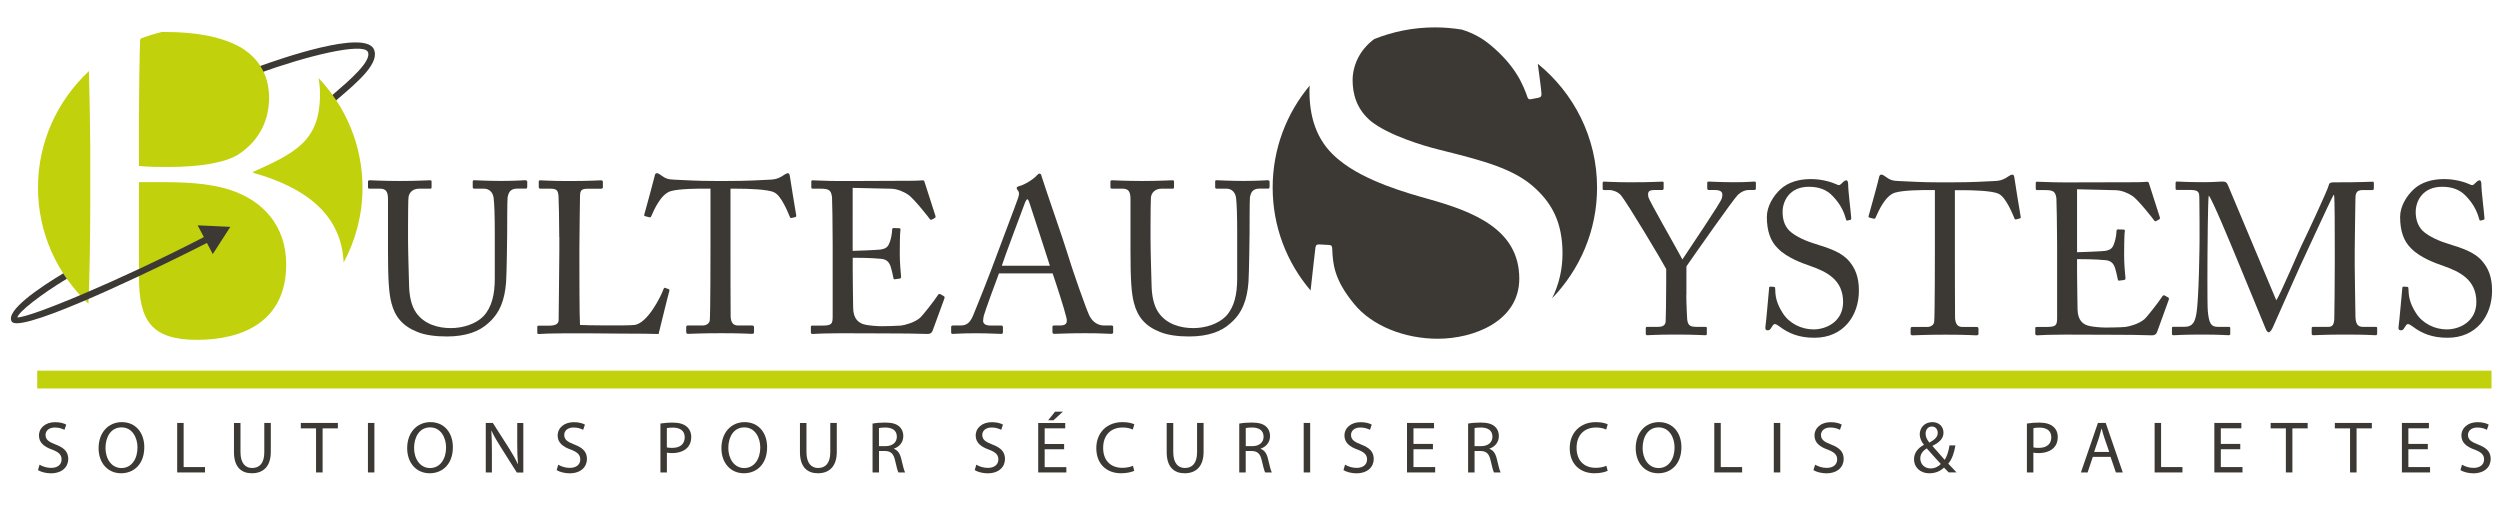 <?xml version="1.0" encoding="utf-8"?>
<svg xmlns="http://www.w3.org/2000/svg" xmlns:xlink="http://www.w3.org/1999/xlink" version="1.1" id="Calque_1" x="0px" y="0px" viewBox="0 0 460 94" style="enable-background:new 0 0 460 94;" xml:space="preserve">
<style type="text/css">
	.st0{fill:#3C3935;}
	.st1{fill:#C1D10C;}
</style>
<path class="st0" d="M60.26,19.65c-0.17,0-0.33-0.07-0.45-0.2c-0.22-0.25-0.2-0.62,0.05-0.84c0.47-0.41,0.97-0.84,1.49-1.29  c2.86-2.45,7.18-6.14,6.32-7.8c-0.96-1.71-11.12,0.72-19.98,3.96c-0.31,0.12-0.66-0.04-0.78-0.35c-0.12-0.31,0.04-0.65,0.36-0.77  c4.55-1.66,19.56-6.84,21.47-3.4c1.3,2.51-2.71,5.94-6.6,9.26c-0.51,0.44-1.01,0.87-1.48,1.28C60.54,19.6,60.4,19.65,60.26,19.65"></path>
<path class="st1" d="M43.8,28.46c4.17-2.71,5.71-6.63,5.71-10.46c0-3.32-1.23-6.8-5-9.15c-3.66-2.18-8.75-2.96-13.94-2.96  c-0.28,0-0.52,0-0.77-0.01c-1.35,0.32-2.66,0.73-3.94,1.23c-0.05,0.13-0.08,0.27-0.08,0.43c-0.1,1.75-0.21,9.32-0.21,16.56v6.45  c1.94,0.17,3.67,0.17,5.4,0.17C36.78,30.73,41.36,29.94,43.8,28.46"></path>
<path class="st1" d="M42.48,34.99c-4.17-1.39-8.96-1.48-13.64-1.48h-3.27v17.42c0,8.02,2.25,11.6,10.69,11.6  c8.56,0,16.4-3.49,16.4-13.86C52.66,41.61,48.49,37,42.48,34.99"></path>
<path class="st1" d="M58.62,14.37c0.17,0.93,0.26,1.91,0.26,2.94c0,8.62-4.48,10.8-12.42,14.37l0.31,0.17  c9.58,2.71,16.08,7.73,16.46,16.46c2.21-4.12,3.47-8.8,3.47-13.79C66.69,26.72,63.62,19.64,58.62,14.37"></path>
<path class="st0" d="M76.81,61.08c-2.73-1.07-4.14-2.81-4.78-5.3c-0.48-1.78-0.64-4.43-0.64-9.62v-9.43c0-1.39-0.28-2.02-1.52-2.02  h-1.88c-0.24,0-0.28-0.08-0.28-0.35V33.5c0-0.25,0.04-0.33,0.36-0.33c0.4,0,2.36,0.13,5.49,0.13c3.12,0,5.05-0.13,5.49-0.13  c0.33,0,0.36,0.08,0.36,0.25v1.03c0,0.19-0.03,0.27-0.32,0.27h-2c-1.17,0-1.85,0.76-1.93,1.62c-0.05,0.36-0.08,3.14-0.08,5.16v2.6  c0,2.1,0.16,7.13,0.19,8.39c0.04,1.83,0.36,3.69,1.29,5.03c1.49,2.14,4.04,2.85,6.38,2.85c2.28,0,4.61-0.76,6.01-2.18  c1.56-1.67,2.09-4.04,2.09-6.97v-8.47c0-3.01-0.08-5.3-0.21-6.29c-0.11-1.02-0.75-1.75-1.81-1.75h-1.76c-0.24,0-0.28-0.11-0.28-0.32  v-0.95c0-0.2,0.05-0.28,0.28-0.28c0.4,0,2.25,0.13,4.94,0.13c2.76,0,4.04-0.13,4.41-0.13c0.35,0,0.4,0.16,0.4,0.28v0.87  c0,0.24-0.04,0.39-0.24,0.39h-1.64c-1.49,0-1.6,1.12-1.73,1.59c-0.08,0.4-0.08,6.01-0.08,6.56c0,0.56-0.08,7.49-0.2,9.04  c-0.24,3.24-1.12,5.74-3.36,7.64c-1.61,1.46-4.05,2.38-7.54,2.38C80.13,61.92,78.13,61.64,76.81,61.08"></path>
<path class="st0" d="M102.9,43.59c0-2.54-0.08-6.73-0.13-7.44c-0.08-1.04-0.27-1.43-1.47-1.43h-1.88c-0.25,0-0.29-0.19-0.29-0.39  v-0.87c0-0.2,0.03-0.28,0.29-0.28c0.43,0,1.88,0.13,5.21,0.13c3.88,0,5.57-0.13,5.93-0.13c0.32,0,0.37,0.13,0.37,0.33v0.9  c0,0.21-0.08,0.32-0.4,0.32h-2.41c-1.24,0-1.4,0.39-1.4,1.55c0,0.52-0.11,6.5-0.11,9.27v3.39c0,0.68,0,9.23,0.11,10.85  c0.89,0.08,8.82,0.16,10.06,0c2.36-0.35,4.78-5.11,5.33-6.65c0.08-0.16,0.16-0.24,0.32-0.16l0.64,0.24  c0.13,0.09,0.13,0.12,0.08,0.36c-0.11,0.28-1.71,6.81-1.97,7.88c-0.51-0.04-3.64-0.08-7.2-0.08c-3.57-0.05-7.5-0.05-9.66-0.05  c-1.56,0-2.73,0.05-3.57,0.05c-0.8,0.03-1.28,0.08-1.57,0.08c-0.27,0-0.32-0.08-0.32-0.28v-0.99c0-0.19,0.05-0.27,0.29-0.27h1.92  c1.48,0,1.72-0.55,1.72-1.07c0-0.76,0.13-10.61,0.13-13.02V43.59z"></path>
<path class="st0" d="M130.73,34.71h-1c-1.28,0-4.78,0-6.34,0.47c-1.79,0.56-3,3.33-3.56,4.6c-0.08,0.19-0.2,0.24-0.4,0.19  l-0.72-0.19c-0.13-0.05-0.24-0.08-0.16-0.31c0.4-1.44,1.8-6.54,1.88-6.97c0.08-0.52,0.24-0.63,0.4-0.63c0.19,0,0.32,0.03,0.48,0.16  l0.52,0.35c0.72,0.52,1.12,0.63,2.28,0.68c2.12,0.08,3.8,0.24,7.57,0.24h1.92c4.38,0,6.1-0.16,8.06-0.24  c0.88-0.04,1.4-0.16,2.09-0.55l0.75-0.47c0.21-0.12,0.32-0.16,0.48-0.16c0.21,0,0.29,0.11,0.37,0.63c0.08,0.47,0.84,5.38,1.16,7.13  c0.03,0.19-0.05,0.27-0.24,0.32l-0.64,0.15c-0.17,0.03-0.21,0-0.33-0.28c-0.32-0.76-1.52-3.8-2.84-4.43  c-1.2-0.6-4.97-0.68-6.93-0.68h-1.12V46c0,0.55,0,11.64,0.03,12.3c0.08,0.99,0.4,1.59,1.37,1.59h2.53c0.35,0,0.4,0.11,0.4,0.39v0.82  c0,0.2-0.05,0.33-0.4,0.33c-0.4,0-1.69-0.12-5.62-0.12c-3.85,0-5.53,0.12-6.09,0.12c-0.32,0-0.37-0.16-0.37-0.41v-0.74  c0-0.28,0.05-0.39,0.29-0.39h2.72c0.81,0,1.29-0.47,1.33-0.96c0.13-1.14,0.13-13.3,0.13-14.05V34.71z"></path>
<path class="st0" d="M156.91,46.16c0.32,0,4.6-0.16,5.09-0.24c1.16-0.2,1.47-0.52,1.84-1.75c0.13-0.39,0.28-1.18,0.32-1.94  c0-0.19,0.12-0.27,0.28-0.27l1,0.03c0.2,0,0.29,0.16,0.24,0.31c-0.12,0.68-0.12,3.93-0.12,4.51c0,1.39,0.16,3.29,0.24,4.12  c0,0.2-0.08,0.28-0.24,0.33l-0.88,0.12c-0.21,0.04-0.29-0.08-0.32-0.36c-0.08-0.51-0.32-1.42-0.45-1.86  c-0.24-0.82-0.68-1.42-1.72-1.53c-1.88-0.2-4.65-0.2-5.29-0.2v2.46c0,2.13,0.08,5.98,0.08,6.77c0.03,2.05,1.04,2.85,2.28,3.09  c0.8,0.16,1.96,0.27,2.97,0.27c0.67,0,2.68-0.04,3.53-0.11c0.67-0.08,2.44-0.52,3.48-1.39c0.48-0.4,2.72-3.25,3.29-4.16  c0.11-0.19,0.24-0.35,0.48-0.24l0.64,0.36c0.19,0.11,0.19,0.23,0.08,0.55l-2.13,5.82c-0.13,0.35-0.4,0.6-0.88,0.6  c-0.2,0-1.08-0.04-3.49-0.08c-2.4,0-6.29-0.05-12.54-0.05c-1.49,0-2.6,0.05-3.42,0.05c-0.83,0.03-1.36,0.08-1.72,0.08  c-0.24,0-0.35-0.08-0.35-0.28v-1.07c0-0.16,0.11-0.19,0.4-0.19h1.6c1.85,0,2.01-0.28,2.01-1.75v-9.38v-3.88  c0-3.28-0.08-8.23-0.12-8.63c-0.16-1.26-0.56-1.55-2.05-1.55h-1.44c-0.21,0-0.32-0.03-0.32-0.27v-1.07c0-0.12,0.08-0.2,0.27-0.2  c0.89,0,2.29,0.13,4.93,0.13h1.77c3.96,0,7.94-0.05,11.9-0.05c0.64,0,1.41-0.08,1.6-0.08c0.2,0,0.29,0.08,0.33,0.2  c0.16,0.55,1.92,5.98,2.05,6.37c0.03,0.16,0.03,0.28-0.13,0.36l-0.6,0.32c-0.11,0.08-0.27-0.04-0.32-0.12  c-0.08-0.16-3.04-3.91-4.01-4.51c-0.83-0.55-1.96-1.03-3.04-1.07l-7.14-0.16V46.16z"></path>
<path class="st0" d="M193.18,48.89c-0.35-1.18-3.61-11.09-3.8-11.68c-0.12-0.27-0.21-0.55-0.32-0.55c-0.16,0-0.32,0.28-0.45,0.6  c-0.19,0.52-4.01,10.65-4.28,11.64H193.18z M183.81,50.31c-0.4,0.99-2.6,7.02-2.81,7.84c-0.03,0.28-0.11,0.68-0.11,0.87  c0,0.57,0.48,0.88,1.36,0.88h1.89c0.29,0,0.4,0.08,0.4,0.27v0.91c0,0.28-0.11,0.36-0.32,0.36c-0.56,0-2.2-0.12-4.57-0.12  c-2.92,0-3.81,0.12-4.37,0.12c-0.2,0-0.27-0.08-0.27-0.33v-0.95c0-0.19,0.16-0.27,0.32-0.27h1.4c1.2,0,1.76-0.55,2.32-1.83  c0.29-0.63,3.21-7.95,4.38-11.2c0.27-0.79,3.53-9.3,3.88-10.38c0.13-0.39,0.32-0.9,0.05-1.34c-0.13-0.16-0.29-0.36-0.29-0.52  c0-0.12,0.08-0.27,0.37-0.35c1.12-0.24,2.89-1.43,3.32-1.98c0.2-0.19,0.32-0.35,0.52-0.35c0.24,0,0.32,0.24,0.43,0.67  c0.77,2.49,3.9,11.37,4.66,13.89c0.91,3.09,3.52,10.46,4.09,11.61c0.68,1.31,1.72,1.78,2.72,1.78h1.32c0.24,0,0.32,0.11,0.32,0.27  v0.99c0,0.2-0.12,0.28-0.39,0.28c-0.72,0-1.57-0.12-4.81-0.12c-3.32,0-4.73,0.12-5.65,0.12c-0.21,0-0.32-0.12-0.32-0.36v-0.91  c0-0.24,0.11-0.27,0.35-0.27h1c1.13,0,1.49-0.39,1.2-1.51c-0.32-1.42-1.96-6.48-2.52-8.08H183.81z"></path>
<path class="st0" d="M213.43,61.08c-2.72-1.07-4.13-2.81-4.77-5.3c-0.49-1.78-0.65-4.43-0.65-9.62v-9.43c0-1.39-0.27-2.02-1.51-2.02  h-1.89c-0.24,0-0.29-0.08-0.29-0.35V33.5c0-0.25,0.04-0.33,0.36-0.33c0.41,0,2.36,0.13,5.49,0.13c3.13,0,5.05-0.13,5.49-0.13  c0.32,0,0.36,0.08,0.36,0.25v1.03c0,0.19-0.03,0.27-0.32,0.27h-2c-1.17,0-1.84,0.76-1.93,1.62c-0.04,0.36-0.07,3.14-0.07,5.16v2.6  c0,2.1,0.16,7.13,0.19,8.39c0.04,1.83,0.36,3.69,1.28,5.03c1.49,2.14,4.05,2.85,6.38,2.85c2.27,0,4.6-0.76,6.01-2.18  c1.57-1.67,2.08-4.04,2.08-6.97v-8.47c0-3.01-0.07-5.3-0.2-6.29c-0.12-1.02-0.76-1.75-1.8-1.75h-1.78c-0.23,0-0.27-0.11-0.27-0.32  v-0.95c0-0.2,0.04-0.28,0.27-0.28c0.41,0,2.26,0.13,4.94,0.13c2.76,0,4.05-0.13,4.41-0.13c0.35,0,0.39,0.16,0.39,0.28v0.87  c0,0.24-0.03,0.39-0.23,0.39h-1.65c-1.48,0-1.61,1.12-1.73,1.59c-0.07,0.4-0.07,6.01-0.07,6.56c0,0.56-0.09,7.49-0.2,9.04  c-0.25,3.24-1.12,5.74-3.38,7.64c-1.6,1.46-4.05,2.38-7.54,2.38C216.76,61.92,214.75,61.64,213.43,61.08"></path>
<path class="st0" d="M310.28,54.2c0,1.54,0.13,4.12,0.16,4.55c0.13,1.26,0.71,1.39,1.77,1.39h1.56c0.29,0,0.29,0.11,0.29,0.27v0.91  c0,0.24,0,0.36-0.29,0.36c-0.48,0-2.04-0.12-5.4-0.12c-3.61,0-4.85,0.12-5.3,0.12c-0.16,0-0.25-0.12-0.25-0.31v-0.96  c0-0.16,0.06-0.27,0.28-0.27h1.97c1.03,0,1.35-0.39,1.41-0.99c0.03-0.55,0.1-3.67,0.1-7.36V49.5c-0.51-1.04-7.16-12.19-8.34-13.58  c-0.51-0.6-1.44-0.95-2.08-0.95h-0.99c-0.25,0-0.28-0.12-0.28-0.28v-1.03c0-0.16,0.03-0.24,0.28-0.24c0.36,0,2.24,0.12,4.7,0.12  c4.12,0,5.56-0.12,5.98-0.12c0.23,0,0.26,0.08,0.26,0.19v0.99c0,0.19-0.03,0.36-0.26,0.36h-1.34c-1.21,0-1.37,0.35-1.21,1.3  c0.12,0.63,5.07,9.23,6.26,11.48c1.5-2.29,7.09-10.52,7.25-11.24c0.16-0.67,0.38-1.54-1.31-1.54h-1.08c-0.23,0-0.29-0.12-0.29-0.36  v-0.95c0-0.16,0.06-0.24,0.29-0.24c0.41,0,2.04,0.12,4.73,0.12c2.36,0,3.25-0.12,3.61-0.12c0.29,0,0.32,0.08,0.32,0.24v0.95  c0,0.24-0.03,0.36-0.32,0.36h-0.99c-0.61,0-1.28,0.24-1.98,0.87c-0.8,0.74-7.98,11-9.49,13.18V54.2z"></path>
<path class="st0" d="M327.47,60.1c-0.48-0.35-0.71-0.47-0.92-0.47c-0.23,0-0.39,0.28-0.64,0.68c-0.23,0.43-0.44,0.47-0.7,0.47  c-0.25,0-0.45-0.2-0.38-0.63c0.16-0.99,0.57-6.02,0.69-7.16c0.03-0.25,0.11-0.25,0.26-0.25l0.6,0.04c0.16,0,0.25,0.08,0.25,0.31  c0.04,1.26,0.12,2.57,1.44,4.59c1.21,1.86,3.42,2.93,5.62,2.93c2.4,0,5.44-1.47,5.44-5.03c0-4.07-2.95-5.58-6.17-6.69  c-1.24-0.44-4.12-1.42-5.85-3.2c-1.34-1.31-2.01-3.17-2.01-5.79c0-1.97,1.24-3.91,2.49-5.06c1.44-1.34,3.45-1.89,5.62-1.89  c2.27,0,4.03,0.67,4.73,0.98c0.36,0.2,0.55,0.16,0.76-0.03l0.52-0.48c0.19-0.15,0.32-0.24,0.52-0.24c0.19,0,0.32,0.32,0.32,0.67  c0,1.39,0.53,5.43,0.57,6.29c0,0.2-0.03,0.28-0.19,0.32l-0.51,0.12c-0.1,0.03-0.19,0-0.23-0.12c-0.32-1.14-0.83-2.68-2.49-4.39  c-1.08-1.15-2.49-1.7-4.38-1.7c-3.55,0-4.83,2.61-4.83,4.63c0,1.11,0.23,2.42,1.23,3.44c1.18,1.15,3.41,2.02,4.58,2.37  c2.77,0.88,5.01,1.55,6.47,3.29c1.02,1.23,1.76,2.77,1.76,5.38c0,4.67-2.9,8.67-8.18,8.67C331.05,62.16,329.07,61.33,327.47,60.1"></path>
<path class="st0" d="M356.03,34.97h-1.02c-1.28,0-4.76,0-6.33,0.48c-1.8,0.55-3,3.31-3.57,4.59c-0.07,0.19-0.2,0.24-0.39,0.19  l-0.73-0.19c-0.12-0.05-0.23-0.08-0.16-0.31c0.41-1.43,1.81-6.53,1.88-6.97c0.1-0.52,0.25-0.63,0.42-0.63c0.2,0,0.32,0.03,0.48,0.15  l0.51,0.35c0.73,0.52,1.12,0.64,2.3,0.68c2.11,0.08,3.8,0.24,7.57,0.24h1.92c4.38,0,6.1-0.16,8.05-0.24  c0.89-0.03,1.41-0.16,2.1-0.55l0.74-0.47c0.22-0.12,0.32-0.15,0.5-0.15c0.2,0,0.27,0.11,0.36,0.63c0.07,0.47,0.83,5.38,1.15,7.13  c0.03,0.19-0.03,0.27-0.23,0.31l-0.64,0.16c-0.16,0.03-0.22,0-0.32-0.28c-0.32-0.74-1.53-3.8-2.87-4.43  c-1.18-0.59-4.96-0.67-6.93-0.67h-1.12v11.28c0,0.55,0,11.64,0.03,12.3c0.09,0.99,0.42,1.59,1.37,1.59h2.53  c0.35,0,0.41,0.11,0.41,0.4v0.83c0,0.19-0.06,0.31-0.41,0.31c-0.39,0-1.69-0.12-5.62-0.12c-3.84,0-5.53,0.12-6.08,0.12  c-0.32,0-0.38-0.16-0.38-0.39v-0.75c0-0.28,0.06-0.4,0.29-0.4h2.74c0.8,0,1.28-0.47,1.31-0.95c0.13-1.15,0.13-13.31,0.13-14.05  V34.97z"></path>
<path class="st0" d="M382.19,46.41c0.32,0,4.63-0.16,5.11-0.24c1.15-0.2,1.47-0.52,1.82-1.75c0.13-0.39,0.29-1.18,0.32-1.94  c0-0.19,0.12-0.27,0.29-0.27l1.01,0.03c0.2,0,0.26,0.16,0.23,0.32c-0.13,0.68-0.13,3.92-0.13,4.52c0,1.38,0.16,3.28,0.25,4.12  c0,0.19-0.09,0.27-0.25,0.32l-0.87,0.11c-0.22,0.05-0.29-0.08-0.32-0.35c-0.09-0.52-0.32-1.43-0.45-1.86  c-0.25-0.83-0.68-1.43-1.72-1.54c-1.89-0.2-4.66-0.2-5.3-0.2v2.46c0,2.13,0.09,5.98,0.09,6.77c0.03,2.06,1.02,2.85,2.27,3.09  c0.79,0.16,1.97,0.27,2.97,0.27c0.68,0,2.68-0.03,3.54-0.11c0.68-0.08,2.43-0.52,3.48-1.39c0.48-0.39,2.71-3.25,3.29-4.16  c0.1-0.19,0.23-0.35,0.48-0.24l0.64,0.36c0.19,0.12,0.19,0.24,0.07,0.55l-2.11,5.82c-0.13,0.36-0.41,0.6-0.89,0.6  c-0.19,0-1.08-0.04-3.48-0.08c-2.4,0-6.29-0.05-12.55-0.05c-1.47,0-2.59,0.05-3.39,0.05c-0.86,0.03-1.37,0.08-1.73,0.08  c-0.25,0-0.37-0.08-0.37-0.28v-1.07c0-0.16,0.12-0.19,0.41-0.19h1.6c1.85,0,2.01-0.28,2.01-1.75v-9.37v-3.88  c0-3.29-0.1-8.25-0.13-8.64c-0.16-1.26-0.57-1.54-2.04-1.54h-1.44c-0.2,0-0.32-0.04-0.32-0.28v-1.07c0-0.11,0.07-0.19,0.29-0.19  c0.87,0,2.27,0.12,4.92,0.12h1.76c3.96,0,7.95-0.03,11.91-0.03c0.64,0,1.41-0.08,1.6-0.08c0.19,0,0.28,0.08,0.32,0.19  c0.16,0.55,1.92,5.98,2.04,6.37c0.03,0.16,0.03,0.28-0.13,0.36l-0.58,0.32c-0.13,0.08-0.28-0.05-0.34-0.12  c-0.07-0.16-3.04-3.91-4-4.51c-0.83-0.55-1.95-1.02-3.04-1.06l-7.15-0.17V46.41z"></path>
<path class="st0" d="M418.83,55.24c0.57-0.6,4.57-10.06,4.89-10.58c0.29-0.55,4.67-9.86,4.79-10.64c0.07-0.43,0.51-0.47,0.92-0.47  c5.33,0,6.68-0.12,7.13-0.12c0.19,0,0.23,0.12,0.23,0.27v0.91c0,0.23-0.04,0.36-0.32,0.36h-1.76c-1.19,0-1.31,0.71-1.31,1.62  c0,1.15-0.13,6.81-0.13,9.46v2.77c0,1.98,0.13,8.39,0.13,9.18c0,1.51,0.35,2.14,1.37,2.14h2.37c0.23,0,0.26,0.11,0.26,0.27v0.91  c0,0.24-0.03,0.36-0.35,0.36c-0.48,0-1.21-0.12-5.62-0.12c-3.68,0-5.24,0.12-5.76,0.12c-0.29,0-0.32-0.12-0.32-0.36v-0.91  c0-0.19,0.03-0.27,0.32-0.27h2.72c0.67,0,1.05-0.24,1.12-1.43c0.03-0.47,0.09-7.35,0.09-10.28v-2.54c0-2.6,0-9.65-0.13-10.02h-0.09  c-0.38,0.52-6.07,12.99-6.29,13.39c-0.23,0.47-4.7,10.57-4.86,10.92c-0.16,0.36-0.48,0.96-0.8,0.96c-0.23,0-0.42-0.32-0.58-0.73  c-0.13-0.27-5.27-12.78-5.46-13.25c-0.76-1.83-4.41-10.69-4.98-11.17c-0.16,0.55-0.23,10.57-0.23,11.04c0,0.47-0.06,8.83,0.06,10.22  c0.22,2.26,0.58,2.89,1.86,2.89h2.01c0.23,0,0.26,0.11,0.26,0.27v0.99c0,0.16-0.03,0.28-0.35,0.28c-0.45,0-1.53-0.12-4.86-0.12  c-3.39,0-4.8,0.12-5.17,0.12c-0.32,0-0.35-0.04-0.35-0.36v-0.95c0-0.12,0.03-0.24,0.25-0.24H402c1.53,0,1.88-1.03,2.13-2.38  c0.49-2.81,0.59-12.95,0.59-13.66c0-0.55,0-6.53-0.04-7.68c-0.03-0.9,0-1.46-1.63-1.46h-2.46c-0.23,0-0.28-0.12-0.28-0.28v-1.03  c0-0.12,0.06-0.24,0.28-0.24c0.42,0,1.5,0.12,4.89,0.12c1.89,0,2.94-0.12,3.41-0.12c0.61,0,0.84,0.16,1.05,0.67L418.83,55.24z"></path>
<path class="st0" d="M443.97,60.1c-0.48-0.35-0.71-0.47-0.92-0.47c-0.23,0-0.39,0.28-0.64,0.68c-0.22,0.43-0.44,0.47-0.71,0.47  c-0.25,0-0.44-0.2-0.37-0.63c0.16-0.99,0.57-6.02,0.7-7.16c0.03-0.25,0.1-0.25,0.26-0.25l0.61,0.04c0.16,0,0.25,0.08,0.25,0.31  c0.04,1.26,0.13,2.57,1.44,4.59c1.21,1.86,3.41,2.93,5.62,2.93c2.4,0,5.44-1.47,5.44-5.03c0-4.07-2.97-5.58-6.17-6.69  c-1.25-0.44-4.12-1.42-5.85-3.2c-1.34-1.31-2.01-3.17-2.01-5.79c0-1.97,1.24-3.91,2.49-5.06c1.44-1.34,3.45-1.89,5.62-1.89  c2.27,0,4.03,0.67,4.73,0.98c0.36,0.2,0.55,0.16,0.77-0.03l0.51-0.48c0.2-0.15,0.32-0.24,0.51-0.24c0.2,0,0.32,0.32,0.32,0.67  c0,1.39,0.54,5.43,0.57,6.29c0,0.2-0.04,0.28-0.21,0.32l-0.48,0.12c-0.1,0.03-0.2,0-0.23-0.12c-0.32-1.14-0.84-2.68-2.49-4.39  c-1.09-1.15-2.49-1.7-4.38-1.7c-3.56,0-4.86,2.61-4.86,4.63c0,1.11,0.26,2.42,1.25,3.44c1.18,1.15,3.41,2.02,4.57,2.37  c2.78,0.88,5.02,1.55,6.46,3.29c1.04,1.23,1.77,2.77,1.77,5.38c0,4.67-2.9,8.67-8.18,8.67C447.55,62.16,445.57,61.33,443.97,60.1"></path>
<path class="st0" d="M262.55,36.54c-3.41-0.97-11.36-3.15-16.1-7.06c-3.64-2.88-5.51-6.97-5.51-12.73c0-0.34,0.02-0.68,0.06-1.02  c-4.27,5.1-6.83,11.64-6.83,18.78c0,7.22,2.61,13.82,6.98,18.94c0.38-3.33,0.73-6.69,0.9-7.96c0.11-0.51,0.33-0.51,0.77-0.51  l1.65,0.09c0.44,0,0.66,0.17,0.66,0.7c0.11,2.79,0.34,5.67,3.99,10.11c3.3,4.1,9.36,6.45,15.44,6.45c6.62,0,14.99-3.22,14.99-11.06  C279.54,42.29,271.38,38.98,262.55,36.54"></path>
<path class="st0" d="M293.86,34.52c0-9.19-4.25-17.38-10.91-22.79c0.33,2.48,0.64,4.71,0.68,5.55c0,0.43-0.1,0.61-0.54,0.7  l-1.34,0.26c-0.33,0.09-0.54,0-0.66-0.26c-0.87-2.53-2.32-5.93-6.83-9.68c-1.53-1.29-3.28-2.24-5.31-2.86  c-1.6-0.26-3.26-0.4-4.92-0.4c-3.97,0-7.71,0.77-11.16,2.14c-2.82,2.07-3.99,5.03-3.99,7.57c0,2.45,0.67,5.32,3.42,7.59  c3.19,2.52,9.38,4.44,12.58,5.22c7.62,1.92,13.79,3.4,17.76,7.23c2.87,2.7,4.86,6.1,4.86,11.86c0,2.93-0.66,5.73-1.92,8.24  C290.7,49.6,293.86,42.43,293.86,34.52"></path>
<path class="st0" d="M7.28,85.5c0.53,0.33,1.31,0.59,2.13,0.59c1.22,0,1.92-0.63,1.92-1.55c0-0.85-0.49-1.34-1.73-1.81  c-1.5-0.53-2.43-1.3-2.43-2.58c0-1.42,1.19-2.47,2.98-2.47c0.94,0,1.63,0.22,2.04,0.45l-0.33,0.96c-0.3-0.16-0.92-0.43-1.75-0.43  c-1.26,0-1.73,0.74-1.73,1.36c0,0.85,0.56,1.27,1.83,1.76c1.56,0.59,2.35,1.33,2.35,2.67c0,1.4-1.05,2.64-3.22,2.64  c-0.89,0-1.86-0.27-2.35-0.59L7.28,85.5z"></path>
<path class="st0" d="M19.41,82.43c0,1.94,1.07,3.69,2.94,3.69c1.88,0,2.95-1.71,2.95-3.78c0-1.81-0.96-3.7-2.93-3.7  C20.39,78.63,19.41,80.43,19.41,82.43 M26.55,82.28c0,3.14-1.93,4.8-4.27,4.8c-2.43,0-4.14-1.87-4.14-4.62  c0-2.89,1.82-4.79,4.27-4.79C24.93,77.67,26.55,79.58,26.55,82.28"></path>
<polygon class="st0" points="32.6,77.82 33.79,77.82 33.79,85.94 37.72,85.94 37.72,86.93 32.6,86.93 "></polygon>
<path class="st0" d="M44.25,77.82v5.39c0,2.04,0.92,2.9,2.14,2.9c1.37,0,2.24-0.89,2.24-2.9v-5.39h1.2v5.31  c0,2.8-1.49,3.95-3.48,3.95c-1.88,0-3.3-1.07-3.3-3.89v-5.36H44.25z"></path>
<polygon class="st0" points="58.15,78.82 55.35,78.82 55.35,77.82 62.17,77.82 62.17,78.82 59.36,78.82 59.36,86.93 58.15,86.93 "></polygon>
<rect x="67.7" y="77.82" class="st0" width="1.19" height="9.11"></rect>
<path class="st0" d="M76.19,82.43c0,1.94,1.07,3.69,2.94,3.69c1.88,0,2.95-1.71,2.95-3.78c0-1.81-0.96-3.7-2.94-3.7  C77.18,78.63,76.19,80.43,76.19,82.43 M83.33,82.28c0,3.14-1.93,4.8-4.27,4.8c-2.43,0-4.14-1.87-4.14-4.62  c0-2.89,1.82-4.79,4.28-4.79C81.71,77.67,83.33,79.58,83.33,82.28"></path>
<path class="st0" d="M89.38,86.93v-9.11h1.3l2.95,4.61c0.68,1.07,1.22,2.03,1.65,2.96l0.03-0.01c-0.11-1.22-0.14-2.33-0.14-3.74  v-3.81h1.12v9.11h-1.2l-2.92-4.62c-0.64-1.01-1.26-2.05-1.72-3.04l-0.04,0.01c0.07,1.15,0.1,2.24,0.1,3.76v3.89H89.38z"></path>
<path class="st0" d="M102.71,85.5c0.53,0.33,1.31,0.59,2.13,0.59c1.22,0,1.93-0.63,1.93-1.55c0-0.85-0.49-1.34-1.73-1.81  c-1.5-0.53-2.43-1.3-2.43-2.58c0-1.42,1.19-2.47,2.98-2.47c0.94,0,1.63,0.22,2.04,0.45l-0.33,0.96c-0.3-0.16-0.91-0.43-1.75-0.43  c-1.26,0-1.73,0.74-1.73,1.36c0,0.85,0.56,1.27,1.83,1.76c1.56,0.59,2.35,1.33,2.35,2.67c0,1.4-1.05,2.64-3.22,2.64  c-0.89,0-1.86-0.27-2.35-0.59L102.71,85.5z"></path>
<path class="st0" d="M122.7,82.32c0.26,0.07,0.59,0.09,0.98,0.09c1.44,0,2.31-0.69,2.31-1.95c0-1.2-0.86-1.78-2.17-1.78  c-0.52,0-0.91,0.04-1.12,0.1V82.32z M121.52,77.93c0.57-0.09,1.32-0.17,2.28-0.17c1.17,0,2.03,0.27,2.58,0.76  c0.5,0.43,0.81,1.09,0.81,1.9c0,0.82-0.25,1.47-0.71,1.95c-0.63,0.66-1.65,1-2.81,1c-0.36,0-0.68-0.01-0.96-0.08v3.65h-1.19V77.93z"></path>
<path class="st0" d="M134.01,82.43c0,1.94,1.06,3.69,2.93,3.69c1.88,0,2.95-1.71,2.95-3.78c0-1.81-0.96-3.7-2.94-3.7  C134.99,78.63,134.01,80.43,134.01,82.43 M141.15,82.28c0,3.14-1.93,4.8-4.27,4.8c-2.43,0-4.14-1.87-4.14-4.62  c0-2.89,1.82-4.79,4.27-4.79C139.53,77.67,141.15,79.58,141.15,82.28"></path>
<path class="st0" d="M148.39,77.82v5.39c0,2.04,0.92,2.9,2.14,2.9c1.36,0,2.24-0.89,2.24-2.9v-5.39h1.2v5.31  c0,2.8-1.49,3.95-3.48,3.95c-1.88,0-3.3-1.07-3.3-3.89v-5.36H148.39z"></path>
<path class="st0" d="M161.73,82.09h1.21c1.27,0,2.08-0.69,2.08-1.73c0-1.18-0.86-1.69-2.12-1.7c-0.57,0-0.98,0.05-1.17,0.11V82.09z   M160.55,77.94c0.6-0.12,1.46-0.19,2.28-0.19c1.27,0,2.09,0.23,2.66,0.74c0.46,0.41,0.72,1.03,0.72,1.73c0,1.2-0.76,2-1.73,2.33  v0.04c0.71,0.24,1.13,0.89,1.35,1.84c0.3,1.27,0.52,2.15,0.71,2.5h-1.23c-0.15-0.27-0.35-1.04-0.61-2.18  c-0.27-1.26-0.77-1.73-1.84-1.77h-1.12v3.95h-1.19V77.94z"></path>
<path class="st0" d="M179.64,85.5c0.53,0.33,1.31,0.59,2.13,0.59c1.21,0,1.93-0.63,1.93-1.55c0-0.85-0.49-1.34-1.74-1.81  c-1.5-0.53-2.43-1.3-2.43-2.58c0-1.42,1.19-2.47,2.98-2.47c0.94,0,1.63,0.22,2.04,0.45l-0.33,0.96c-0.3-0.16-0.91-0.43-1.75-0.43  c-1.26,0-1.73,0.74-1.73,1.36c0,0.85,0.56,1.27,1.83,1.76c1.56,0.59,2.35,1.33,2.35,2.67c0,1.4-1.05,2.64-3.22,2.64  c-0.89,0-1.86-0.27-2.35-0.59L179.64,85.5z"></path>
<path class="st0" d="M195.57,75.75l-1.73,1.58h-0.98l1.27-1.58H195.57z M195.8,82.66h-3.58v3.29h3.99v0.99h-5.18v-9.11h4.97v0.99  h-3.78v2.88h3.58V82.66z"></path>
<path class="st0" d="M208.7,86.63c-0.44,0.21-1.31,0.45-2.43,0.45c-2.59,0-4.55-1.64-4.55-4.62c0-2.85,1.95-4.79,4.81-4.79  c1.15,0,1.87,0.24,2.19,0.41l-0.29,0.96c-0.45-0.22-1.09-0.38-1.86-0.38c-2.16,0-3.59,1.37-3.59,3.76c0,2.23,1.3,3.66,3.54,3.66  c0.72,0,1.46-0.15,1.94-0.38L208.7,86.63z"></path>
<path class="st0" d="M215.88,77.82v5.39c0,2.04,0.92,2.9,2.14,2.9c1.37,0,2.24-0.89,2.24-2.9v-5.39h1.2v5.31  c0,2.8-1.49,3.95-3.48,3.95c-1.88,0-3.31-1.07-3.31-3.89v-5.36H215.88z"></path>
<path class="st0" d="M229.22,82.09h1.21c1.27,0,2.07-0.69,2.07-1.73c0-1.18-0.86-1.69-2.11-1.7c-0.57,0-0.98,0.05-1.17,0.11V82.09z   M228.03,77.94c0.6-0.12,1.46-0.19,2.28-0.19c1.27,0,2.09,0.23,2.66,0.74c0.46,0.41,0.72,1.03,0.72,1.73c0,1.2-0.76,2-1.73,2.33  v0.04c0.71,0.24,1.14,0.89,1.35,1.84c0.3,1.27,0.52,2.15,0.71,2.5h-1.23c-0.15-0.27-0.36-1.04-0.62-2.18  c-0.27-1.26-0.76-1.73-1.84-1.77h-1.12v3.95h-1.19V77.94z"></path>
<rect x="239.88" y="77.82" class="st0" width="1.19" height="9.11"></rect>
<path class="st0" d="M247.49,85.5c0.53,0.33,1.31,0.59,2.13,0.59c1.22,0,1.92-0.63,1.92-1.55c0-0.85-0.49-1.34-1.73-1.81  c-1.5-0.53-2.43-1.3-2.43-2.58c0-1.42,1.19-2.47,2.98-2.47c0.94,0,1.63,0.22,2.04,0.45l-0.33,0.96c-0.3-0.16-0.91-0.43-1.75-0.43  c-1.26,0-1.73,0.74-1.73,1.36c0,0.85,0.56,1.27,1.83,1.76c1.55,0.59,2.35,1.33,2.35,2.67c0,1.4-1.05,2.64-3.22,2.64  c-0.89,0-1.86-0.27-2.35-0.59L247.49,85.5z"></path>
<polygon class="st0" points="263.66,82.66 260.08,82.66 260.08,85.94 264.07,85.94 264.07,86.93 258.89,86.93 258.89,77.82   263.86,77.82 263.86,78.81 260.08,78.81 260.08,81.68 263.66,81.68 "></polygon>
<path class="st0" d="M271.31,82.09h1.22c1.27,0,2.08-0.69,2.08-1.73c0-1.18-0.86-1.69-2.12-1.7c-0.57,0-0.98,0.05-1.17,0.11V82.09z   M270.12,77.94c0.6-0.12,1.46-0.19,2.28-0.19c1.27,0,2.09,0.23,2.67,0.74c0.46,0.41,0.72,1.03,0.72,1.73c0,1.2-0.76,2-1.73,2.33  v0.04c0.71,0.24,1.13,0.89,1.35,1.84c0.3,1.27,0.52,2.15,0.71,2.5h-1.23c-0.15-0.27-0.36-1.04-0.61-2.18  c-0.27-1.26-0.77-1.73-1.84-1.77h-1.12v3.95h-1.19V77.94z"></path>
<path class="st0" d="M295.81,86.63c-0.44,0.21-1.31,0.45-2.43,0.45c-2.59,0-4.55-1.64-4.55-4.62c0-2.85,1.95-4.79,4.8-4.79  c1.15,0,1.87,0.24,2.19,0.41l-0.28,0.96c-0.45-0.22-1.1-0.38-1.86-0.38c-2.16,0-3.59,1.37-3.59,3.76c0,2.23,1.29,3.66,3.54,3.66  c0.73,0,1.46-0.15,1.94-0.38L295.81,86.63z"></path>
<path class="st0" d="M302.24,82.43c0,1.94,1.06,3.69,2.94,3.69c1.88,0,2.94-1.71,2.94-3.78c0-1.81-0.95-3.7-2.93-3.7  C303.22,78.63,302.24,80.43,302.24,82.43 M309.38,82.28c0,3.14-1.93,4.8-4.27,4.8c-2.43,0-4.14-1.87-4.14-4.62  c0-2.89,1.81-4.79,4.28-4.79C307.75,77.67,309.38,79.58,309.38,82.28"></path>
<polygon class="st0" points="315.43,77.82 316.62,77.82 316.62,85.94 320.55,85.94 320.55,86.93 315.43,86.93 "></polygon>
<rect x="326.38" y="77.82" class="st0" width="1.19" height="9.11"></rect>
<path class="st0" d="M333.99,85.5c0.53,0.33,1.31,0.59,2.13,0.59c1.21,0,1.92-0.63,1.92-1.55c0-0.85-0.5-1.34-1.74-1.81  c-1.5-0.53-2.43-1.3-2.43-2.58c0-1.42,1.19-2.47,2.98-2.47c0.94,0,1.63,0.22,2.03,0.45l-0.33,0.96c-0.3-0.16-0.91-0.43-1.75-0.43  c-1.26,0-1.74,0.74-1.74,1.36c0,0.85,0.56,1.27,1.83,1.76c1.56,0.59,2.35,1.33,2.35,2.67c0,1.4-1.05,2.64-3.22,2.64  c-0.89,0-1.86-0.27-2.35-0.59L333.99,85.5z"></path>
<path class="st0" d="M355.46,78.48c-0.75,0-1.15,0.62-1.15,1.32c0,0.65,0.3,1.15,0.7,1.64c0.93-0.53,1.53-1.01,1.53-1.78  c0-0.55-0.31-1.18-1.06-1.18H355.46z M355.23,86.19c0.78,0,1.45-0.35,1.88-0.82c-0.55-0.6-1.57-1.7-2.59-2.87  c-0.49,0.31-1.19,0.89-1.19,1.85c0,1.04,0.78,1.84,1.89,1.84H355.23z M358.56,86.93c-0.26-0.26-0.51-0.51-0.86-0.89  c-0.79,0.73-1.68,1.04-2.69,1.04c-1.79,0-2.83-1.19-2.83-2.56c0-1.24,0.75-2.09,1.81-2.66v-0.04c-0.48-0.6-0.76-1.26-0.76-1.91  c0-1.11,0.81-2.24,2.33-2.24c1.15,0,2.04,0.76,2.04,1.93c0,0.96-0.56,1.72-2.02,2.43v0.04c0.78,0.89,1.66,1.89,2.24,2.54  c0.42-0.64,0.71-1.52,0.89-2.66h1.09c-0.25,1.43-0.64,2.57-1.32,3.36c0.49,0.51,0.97,1.02,1.52,1.61H358.56z"></path>
<path class="st0" d="M374.15,82.32c0.26,0.07,0.59,0.09,0.98,0.09c1.44,0,2.31-0.69,2.31-1.95c0-1.2-0.86-1.78-2.17-1.78  c-0.52,0-0.91,0.04-1.12,0.1V82.32z M372.96,77.93c0.58-0.09,1.33-0.17,2.28-0.17c1.17,0,2.03,0.27,2.58,0.76  c0.51,0.43,0.81,1.09,0.81,1.9c0,0.82-0.25,1.47-0.71,1.95c-0.63,0.66-1.65,1-2.82,1c-0.35,0-0.68-0.01-0.96-0.08v3.65h-1.19V77.93z  "></path>
<path class="st0" d="M388.09,83.14l-0.9-2.62c-0.21-0.59-0.34-1.14-0.48-1.66h-0.03c-0.14,0.54-0.29,1.1-0.46,1.65l-0.9,2.64H388.09  z M385.08,84.06l-0.96,2.87h-1.23l3.13-9.11h1.43l3.14,9.11h-1.27l-0.98-2.87H385.08z"></path>
<polygon class="st0" points="396.45,77.82 397.64,77.82 397.64,85.94 401.57,85.94 401.57,86.93 396.45,86.93 "></polygon>
<polygon class="st0" points="420.6,78.82 417.8,78.82 417.8,77.82 424.61,77.82 424.61,78.82 421.8,78.82 421.8,86.93 420.6,86.93   "></polygon>
<polygon class="st0" points="432.41,78.82 429.61,78.82 429.61,77.82 436.42,77.82 436.42,78.82 433.61,78.82 433.61,86.93   432.41,86.93 "></polygon>
<polygon class="st0" points="446.72,82.66 443.14,82.66 443.14,85.94 447.13,85.94 447.13,86.93 441.95,86.93 441.95,77.82   446.92,77.82 446.92,78.81 443.14,78.81 443.14,81.68 446.72,81.68 "></polygon>
<polygon class="st0" points="412.21,82.66 408.63,82.66 408.63,85.94 412.62,85.94 412.62,86.93 407.44,86.93 407.44,77.82   412.41,77.82 412.41,78.81 408.63,78.81 408.63,81.68 412.21,81.68 "></polygon>
<path class="st0" d="M453.01,85.5c0.53,0.33,1.31,0.59,2.13,0.59c1.22,0,1.93-0.63,1.93-1.55c0-0.85-0.49-1.34-1.74-1.81  c-1.5-0.53-2.43-1.3-2.43-2.58c0-1.42,1.19-2.47,2.98-2.47c0.94,0,1.63,0.22,2.04,0.45l-0.33,0.96c-0.3-0.16-0.91-0.43-1.74-0.43  c-1.26,0-1.74,0.74-1.74,1.36c0,0.85,0.56,1.27,1.83,1.76c1.56,0.59,2.35,1.33,2.35,2.67c0,1.4-1.05,2.64-3.22,2.64  c-0.89,0-1.86-0.27-2.35-0.59L453.01,85.5z"></path>
<rect x="6.85" y="68.2" class="st1" width="451.59" height="3.28"></rect>
<path class="st1" d="M6.99,34.52c0,8.4,3.56,15.98,9.28,21.35c0.21-4.19,0.34-12.71,0.34-18.44V27.15c0-2.72-0.15-10.69-0.25-14.06  C10.6,18.46,6.99,26.07,6.99,34.52"></path>
<path class="st0" d="M42.38,41.74l-6.01-0.28l1.14,2.17C22.05,51.61,5.61,58.42,3.19,58.41c0.23-1.03,4.28-4.2,9.11-7.12  c-0.22-0.31-0.45-0.64-0.67-0.99c-4.31,2.59-10.69,6.87-9.47,8.87c0.14,0.21,0.46,0.31,0.94,0.31c5.14,0,28.4-11.41,34.98-14.78  l-0.34-0.64l1.41,2.69L42.38,41.74z"></path>
</svg>
